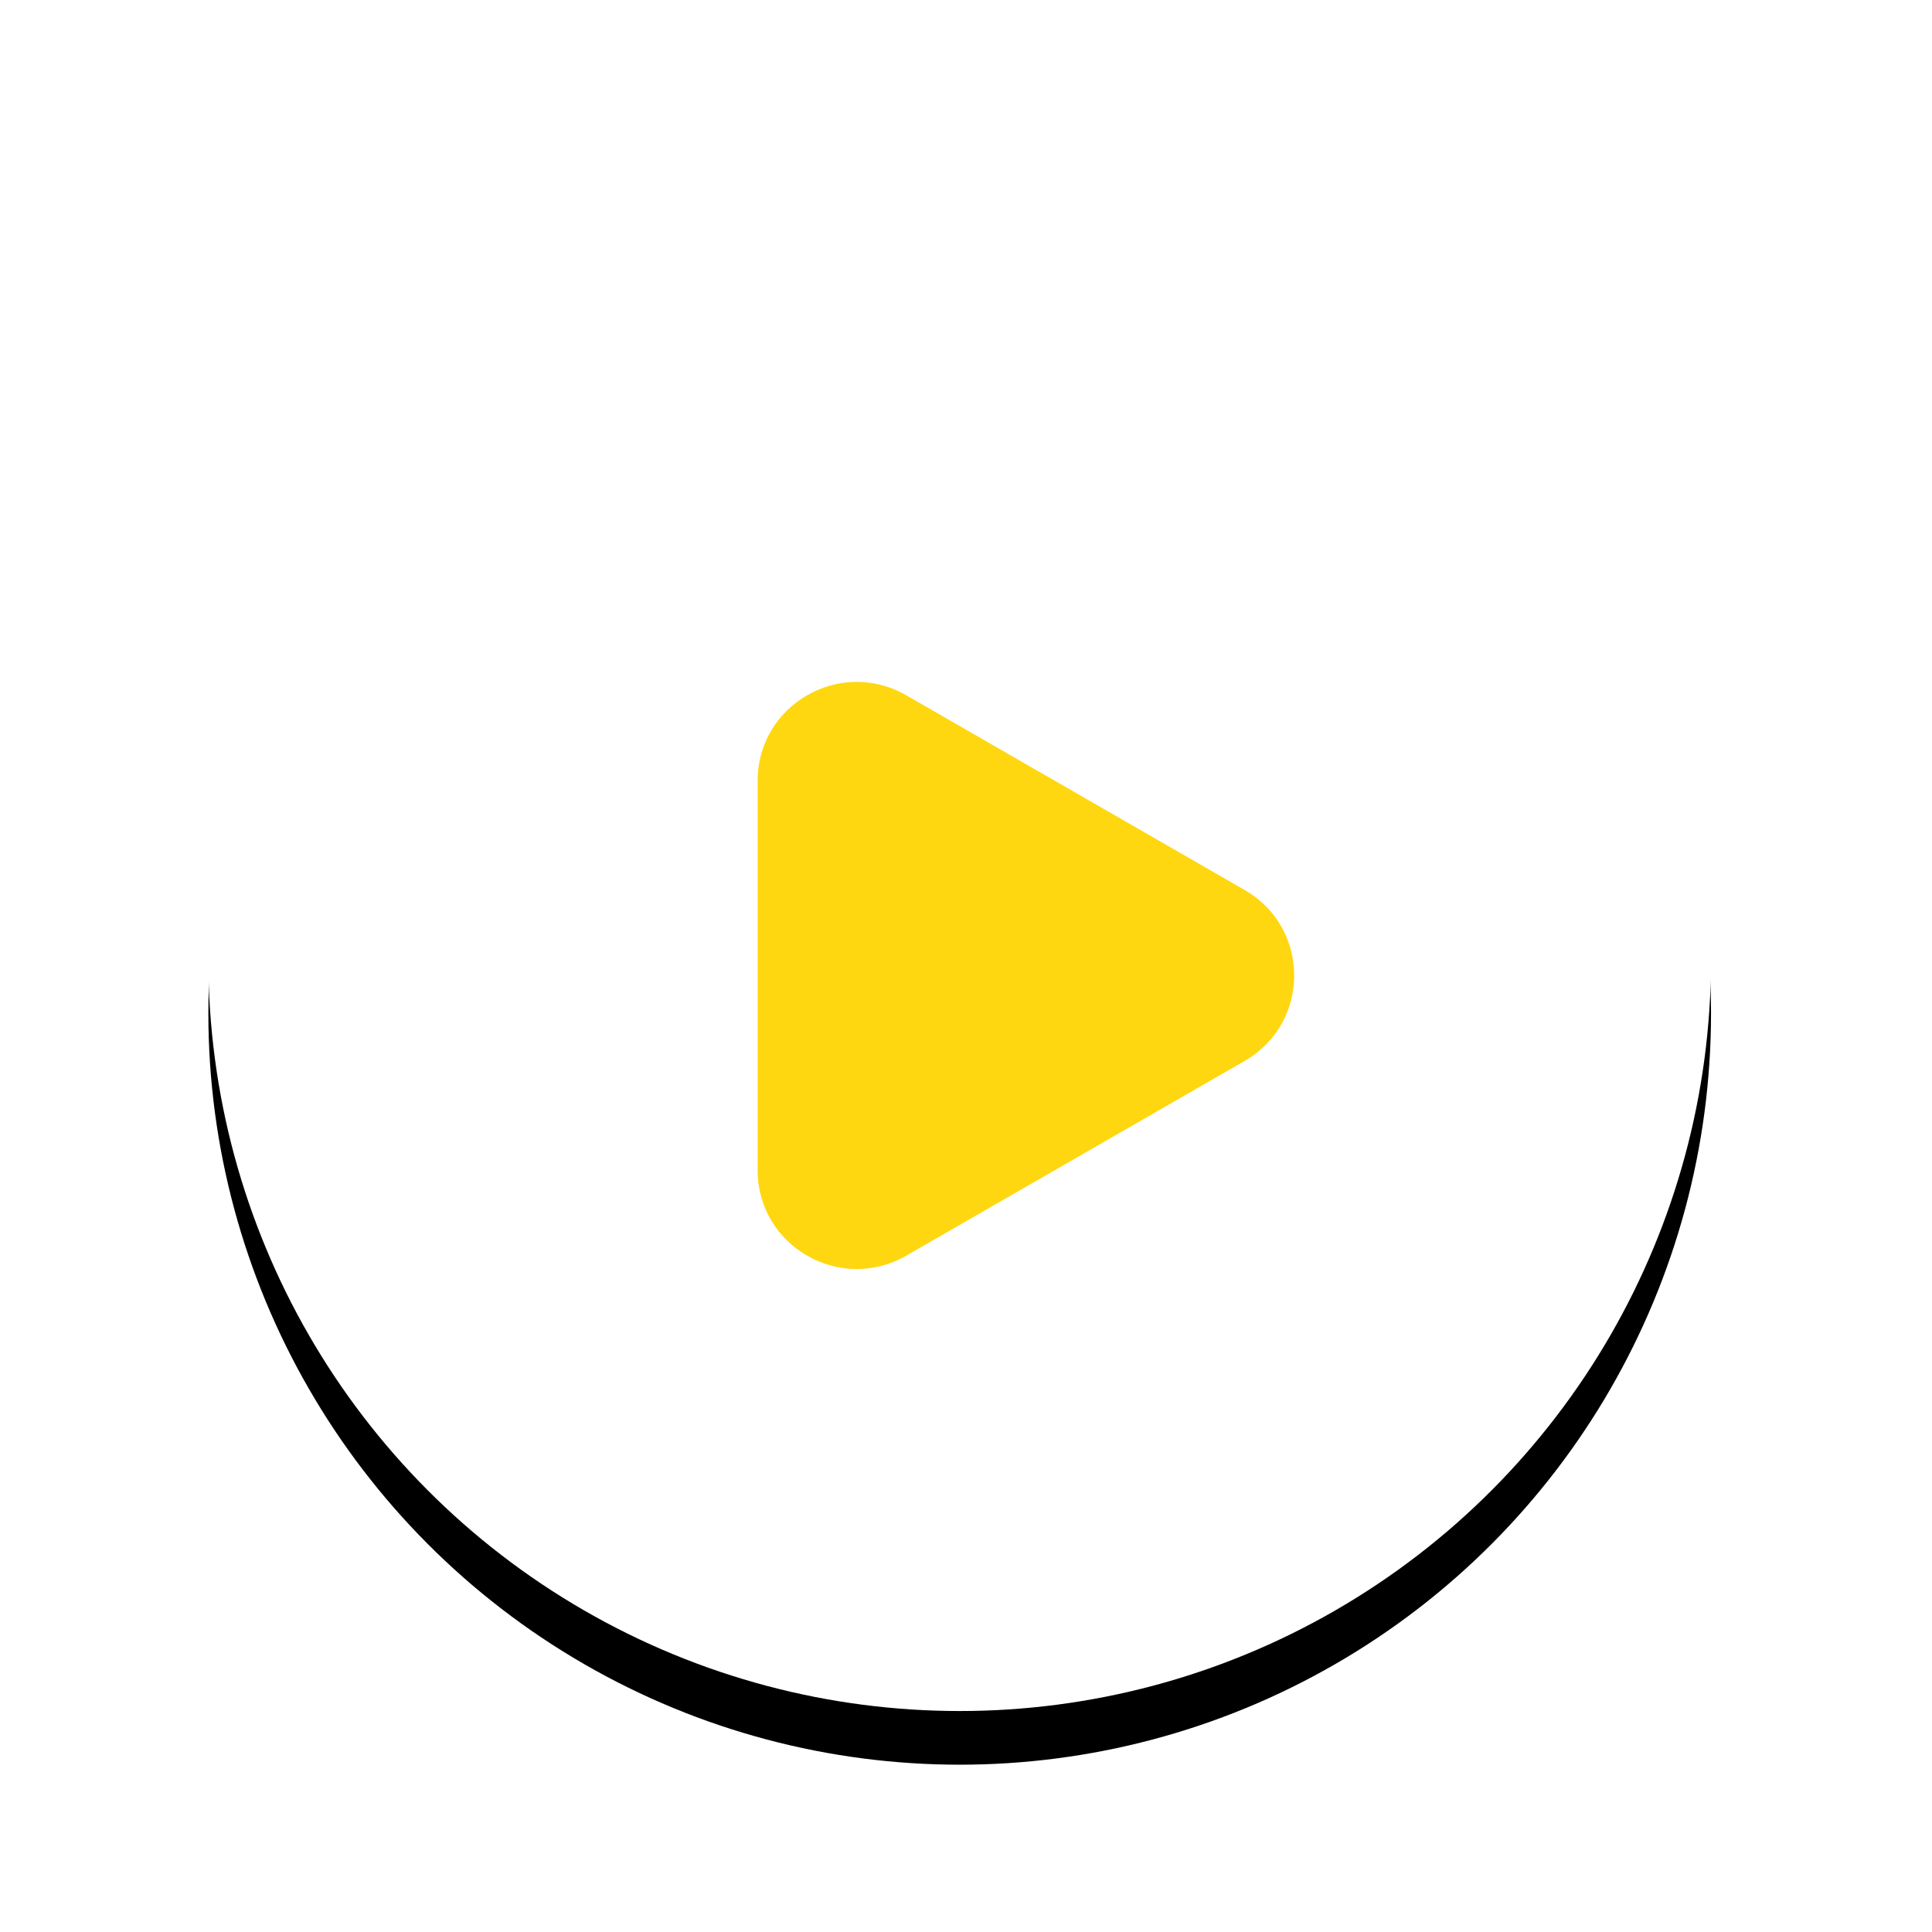 <svg width="72" height="72" viewBox="0 0 72 72" xmlns="http://www.w3.org/2000/svg" xmlns:xlink="http://www.w3.org/1999/xlink">
    <defs>
        <filter x="-17.9%" y="-14.3%" width="135.7%" height="135.7%" filterUnits="objectBoundingBox" id="ykq83wvzfa">
            <feOffset dy="2" in="SourceAlpha" result="shadowOffsetOuter1"/>
            <feGaussianBlur stdDeviation="3" in="shadowOffsetOuter1" result="shadowBlurOuter1"/>
            <feColorMatrix values="0 0 0 0 0 0 0 0 0 0 0 0 0 0 0 0 0 0 0.15 0" in="shadowBlurOuter1"/>
        </filter>
        <circle id="d10oypkpqb" cx="35.765" cy="35.765" r="28"/>
    </defs>
    <g fill="none" fill-rule="evenodd">
        <g>
            <use fill="#000" filter="url(#ykq83wvzfa)" xlink:href="#d10oypkpqb"/>
            <use fill="#FFF" xlink:href="#d10oypkpqb"/>
        </g>
        <path d="M46.386 33.168 33.771 25.91c-2.46-1.416-5.536.354-5.536 3.185v14.516c0 2.831 3.076 4.6 5.536 3.185l12.615-7.258c2.46-1.416 2.46-4.954 0-6.37" fill="#FFD710"/>
    </g>
</svg>
